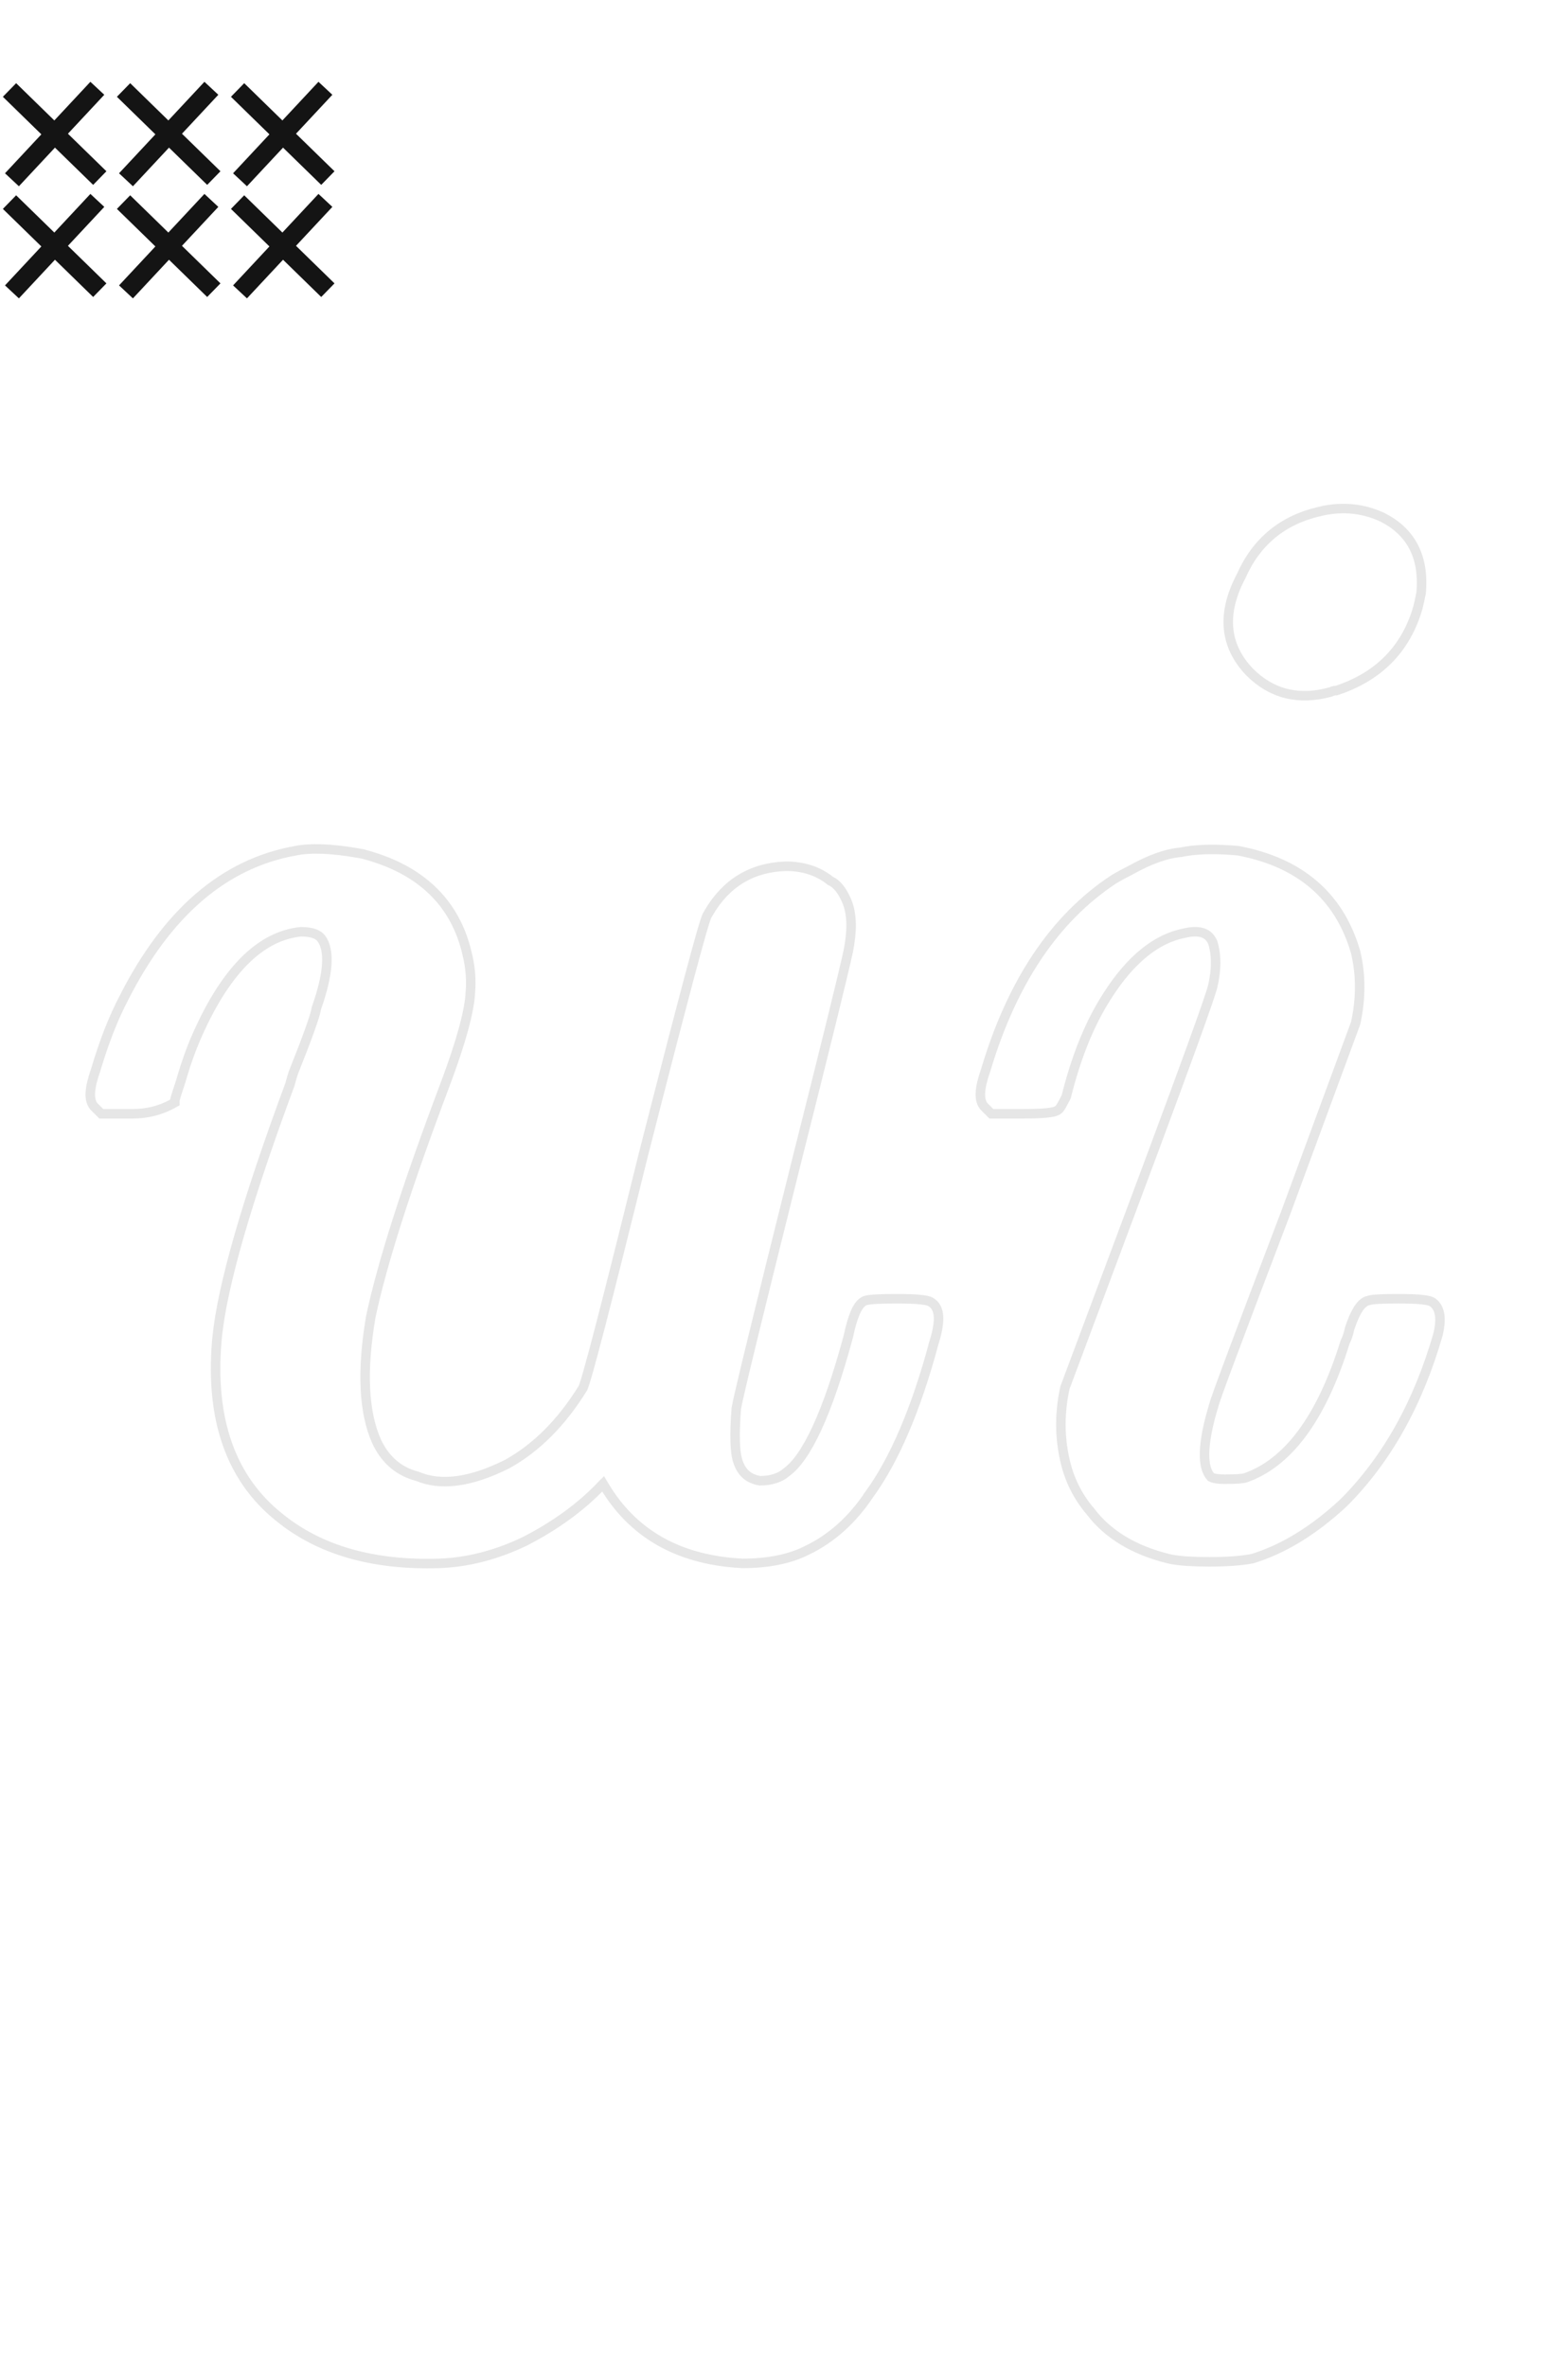 <svg width="165" height="249" viewBox="0 0 165 249" fill="none" xmlns="http://www.w3.org/2000/svg">
<path d="M1 9.467L5.75 14.101M5.75 14.101L10.5 18.734M5.75 14.101L10.243 9.288M5.75 14.101L1.257 18.913M13 9.467L17.75 14.101M17.75 14.101L22.5 18.734M17.75 14.101L22.243 9.288M17.75 14.101L13.257 18.913M25 9.467L29.75 14.101M29.75 14.101L34.5 18.734M29.75 14.101L34.243 9.288M29.75 14.101L25.257 18.913M1 21.262L5.75 25.895M5.75 25.895L10.5 30.529M5.75 25.895L10.243 21.083M5.75 25.895L1.257 30.708M13 21.262L17.75 25.895M17.75 25.895L22.5 30.529M17.75 25.895L22.243 21.083M17.75 25.895L13.257 30.708M25 21.262L29.75 25.895M29.75 25.895L34.5 30.529M29.75 25.895L34.243 21.083M29.75 25.895L25.257 30.708" stroke="#141414" stroke-width="2"/>
<g opacity="0.1">
<path d="M124.257 89.663C125.647 89.369 127.358 89.294 129.377 89.427L130.267 89.497L130.292 89.499L130.315 89.504C133.547 90.117 136.211 91.307 138.282 93.095C140.226 94.772 141.624 96.956 142.485 99.627L142.65 100.167L142.654 100.179L142.656 100.19C143.22 102.561 143.219 105.037 142.659 107.613L142.651 107.647L142.639 107.681L135.274 127.648L135.272 127.653C132.817 134.091 130.963 138.986 129.709 142.34C129.082 144.017 128.604 145.307 128.278 146.211C128.115 146.663 127.99 147.018 127.903 147.274C127.86 147.402 127.826 147.504 127.802 147.58C127.791 147.618 127.781 147.649 127.775 147.672L127.766 147.705L127.761 147.729L127.754 147.754C127.105 149.861 126.779 151.557 126.753 152.854C126.727 154.124 126.991 154.928 127.427 155.395C127.517 155.445 127.665 155.502 127.897 155.544C128.158 155.591 128.495 155.617 128.913 155.617C129.507 155.617 129.985 155.604 130.35 155.578C130.725 155.551 130.942 155.512 131.043 155.479C135.504 153.922 139.035 149.264 141.529 141.238L141.541 141.2L141.559 141.163C141.755 140.772 141.905 140.324 142.007 139.816L142.013 139.785L142.023 139.756C142.301 138.922 142.588 138.251 142.891 137.767C143.181 137.304 143.551 136.902 144.036 136.805V136.806C144.277 136.738 144.645 136.698 145.089 136.674C145.593 136.646 146.258 136.632 147.08 136.632C148.122 136.632 148.945 136.659 149.542 136.716C149.839 136.744 150.094 136.781 150.297 136.83C150.398 136.854 150.497 136.884 150.587 136.922C150.659 136.953 150.748 136.999 150.829 137.068H150.83C151.236 137.393 151.44 137.875 151.505 138.424C151.569 138.967 151.502 139.616 151.332 140.354L151.329 140.367L151.325 140.38C149.233 147.648 145.921 153.564 141.378 158.107L141.371 158.114L141.364 158.12C138.268 160.995 135.095 162.951 131.844 163.96L131.818 163.968L131.793 163.973C130.655 164.2 129.145 164.31 127.276 164.31C125.553 164.31 124.211 164.227 123.275 164.05L122.899 163.968C119.326 163.074 116.597 161.441 114.766 159.039H114.765C113.413 157.455 112.509 155.642 112.057 153.607V153.606C111.496 151.132 111.497 148.604 112.057 146.027L112.065 145.992L112.077 145.958L119.606 125.827L121.378 121.079C123.04 116.615 124.372 113.003 125.374 110.242C126.716 106.545 127.453 104.408 127.609 103.785C128.027 102.006 128.019 100.473 127.623 99.167C127.397 98.639 127.061 98.32 126.614 98.157C126.199 98.006 125.646 97.975 124.927 98.107L124.608 98.174L124.6 98.176L124.592 98.178C121.707 98.755 119.025 100.877 116.572 104.688L116.084 105.474C114.478 108.149 113.186 111.429 112.213 115.321L112.199 115.374L112.175 115.424C112.009 115.755 111.868 116.023 111.753 116.226C111.674 116.363 111.591 116.499 111.509 116.604L111.427 116.699C111.335 116.791 111.227 116.847 111.142 116.883C111.052 116.921 110.953 116.95 110.851 116.975C110.648 117.023 110.394 117.061 110.097 117.089C109.501 117.146 108.678 117.173 107.635 117.173H104.319L103.691 116.545C103.256 116.174 103.137 115.587 103.167 114.972C103.197 114.328 103.394 113.524 103.727 112.578C106.479 103.348 110.951 96.639 117.18 92.523L117.189 92.518L117.199 92.512C117.751 92.18 118.357 91.85 119.013 91.522C120.993 90.422 122.745 89.787 124.257 89.663ZM138.782 53.829C140.922 53.295 142.976 53.411 144.929 54.185L145.319 54.349L145.326 54.352L145.333 54.355C146.887 55.104 148.039 56.156 148.751 57.52C149.461 58.881 149.712 60.51 149.542 62.38L149.54 62.406L149.534 62.433C149.424 62.984 149.313 63.483 149.202 63.929L149.2 63.938L149.197 63.946C147.949 68.258 145.095 71.161 140.691 72.629L140.614 72.654H140.533C140.401 72.654 140.259 72.687 140.102 72.766L140.058 72.787L140.011 72.801C136.687 73.718 133.825 73.027 131.506 70.708L131.498 70.7C130.176 69.321 129.422 67.772 129.274 66.061C129.128 64.359 129.584 62.547 130.593 60.638C132.185 57.016 134.927 54.735 138.782 53.828V53.829Z" stroke="black"/>
<path d="M31.06 89.505C32.682 89.18 34.863 89.268 37.574 89.733L38.123 89.831L38.141 89.835L38.157 89.839C41.166 90.619 43.608 91.881 45.456 93.643C47.305 95.407 48.536 97.649 49.156 100.349L49.273 100.859C49.52 102.046 49.594 103.235 49.496 104.426L49.497 104.427C49.383 106.474 48.484 109.703 46.848 114.067L46.847 114.068C42.815 124.748 40.209 132.898 39.016 138.533C38.042 144.269 38.276 148.619 39.63 151.648L39.809 152.006C40.671 153.631 41.91 154.685 43.534 155.204L43.888 155.307L43.921 155.316L43.953 155.329C46.377 156.339 49.483 155.968 53.348 154.038C56.419 152.341 59.086 149.683 61.339 146.035L61.35 146.018C61.353 146.011 61.364 145.988 61.382 145.942C61.411 145.867 61.449 145.759 61.496 145.615C61.59 145.328 61.713 144.917 61.866 144.381C62.172 143.309 62.59 141.751 63.122 139.707C64.185 135.618 65.698 129.592 67.662 121.628L67.663 121.624L69.129 115.894C70.505 110.533 71.612 106.276 72.451 103.124C73.011 101.023 73.452 99.41 73.773 98.287C73.934 97.726 74.067 97.284 74.17 96.963C74.221 96.803 74.267 96.668 74.306 96.563C74.338 96.476 74.376 96.377 74.42 96.3L74.595 95.995C76.422 92.881 79.138 91.244 82.698 91.133H82.714C84.533 91.133 86.102 91.64 87.393 92.674C88.09 92.987 88.627 93.723 89.061 94.699L89.169 94.956C89.673 96.269 89.676 97.995 89.26 100.077L89.259 100.086C88.711 102.605 86.852 110.144 83.689 122.686L83.69 122.687C79.781 138.325 77.717 146.797 77.482 148.157C77.375 149.556 77.336 150.717 77.362 151.643C77.386 152.466 77.461 153.078 77.573 153.5L77.624 153.669L77.627 153.679L77.706 153.912C77.9 154.435 78.169 154.835 78.503 155.13C78.876 155.459 79.357 155.68 79.969 155.78C81.177 155.774 82.074 155.47 82.716 154.92L82.732 154.906L82.751 154.893C83.787 154.153 84.874 152.629 85.983 150.221C87.084 147.832 88.179 144.633 89.266 140.615C89.486 139.572 89.725 138.736 89.988 138.122C90.121 137.813 90.265 137.545 90.428 137.331C90.588 137.119 90.789 136.932 91.039 136.832L91.07 136.819L91.103 136.811C91.373 136.744 91.784 136.701 92.304 136.674C92.834 136.646 93.512 136.633 94.335 136.633C95.377 136.633 96.2 136.66 96.796 136.717C97.093 136.745 97.348 136.781 97.551 136.83C97.652 136.854 97.752 136.884 97.842 136.923C97.913 136.953 98 136.999 98.081 137.067C98.59 137.427 98.763 138.051 98.763 138.728C98.763 139.426 98.583 140.307 98.254 141.353L98.255 141.354C96.395 148.246 94.141 153.543 91.477 157.213L91.478 157.214C89.69 159.895 87.498 161.867 84.9 163.111L84.901 163.112C83.067 164.029 80.802 164.474 78.131 164.474H78.118L78.106 164.473C71.732 164.149 66.976 161.614 63.918 156.844L63.627 156.376L63.465 156.106L63.264 156.308L63.263 156.307C61.146 158.533 58.484 160.471 55.283 162.127L55.277 162.131L55.27 162.134C52.269 163.579 49.256 164.362 46.234 164.474H46.231C39.272 164.695 33.633 163.093 29.369 159.615V159.614C24.295 155.553 22.14 149.368 22.804 141.183L22.852 140.665C23.41 135.193 25.979 126.312 30.52 114.06C30.628 113.63 30.737 113.248 30.848 112.915L30.852 112.901L30.857 112.887C31.62 110.98 32.204 109.459 32.61 108.322C33.023 107.166 33.236 106.451 33.282 106.128L33.289 106.079L33.306 106.032C33.952 104.2 34.305 102.68 34.383 101.462C34.461 100.239 34.259 99.372 33.856 98.791L33.852 98.784C33.559 98.344 32.913 98.029 31.676 98.024C27.392 98.443 23.632 102.133 20.489 109.5L20.49 109.501C20.02 110.629 19.59 111.842 19.2 113.139L19.036 113.701L19.03 113.722C18.812 114.376 18.649 114.876 18.542 115.225C18.488 115.4 18.45 115.533 18.425 115.626C18.412 115.673 18.405 115.705 18.4 115.725V115.988L18.141 116.131C16.864 116.827 15.472 117.174 13.973 117.174H10.656L10.026 116.544C9.593 116.173 9.475 115.586 9.504 114.972C9.535 114.328 9.731 113.524 10.065 112.579C10.942 109.621 11.932 107.088 13.039 104.984C17.555 96.065 23.553 90.855 31.06 89.507V89.505Z" stroke="black"/>
</g>
</svg>
